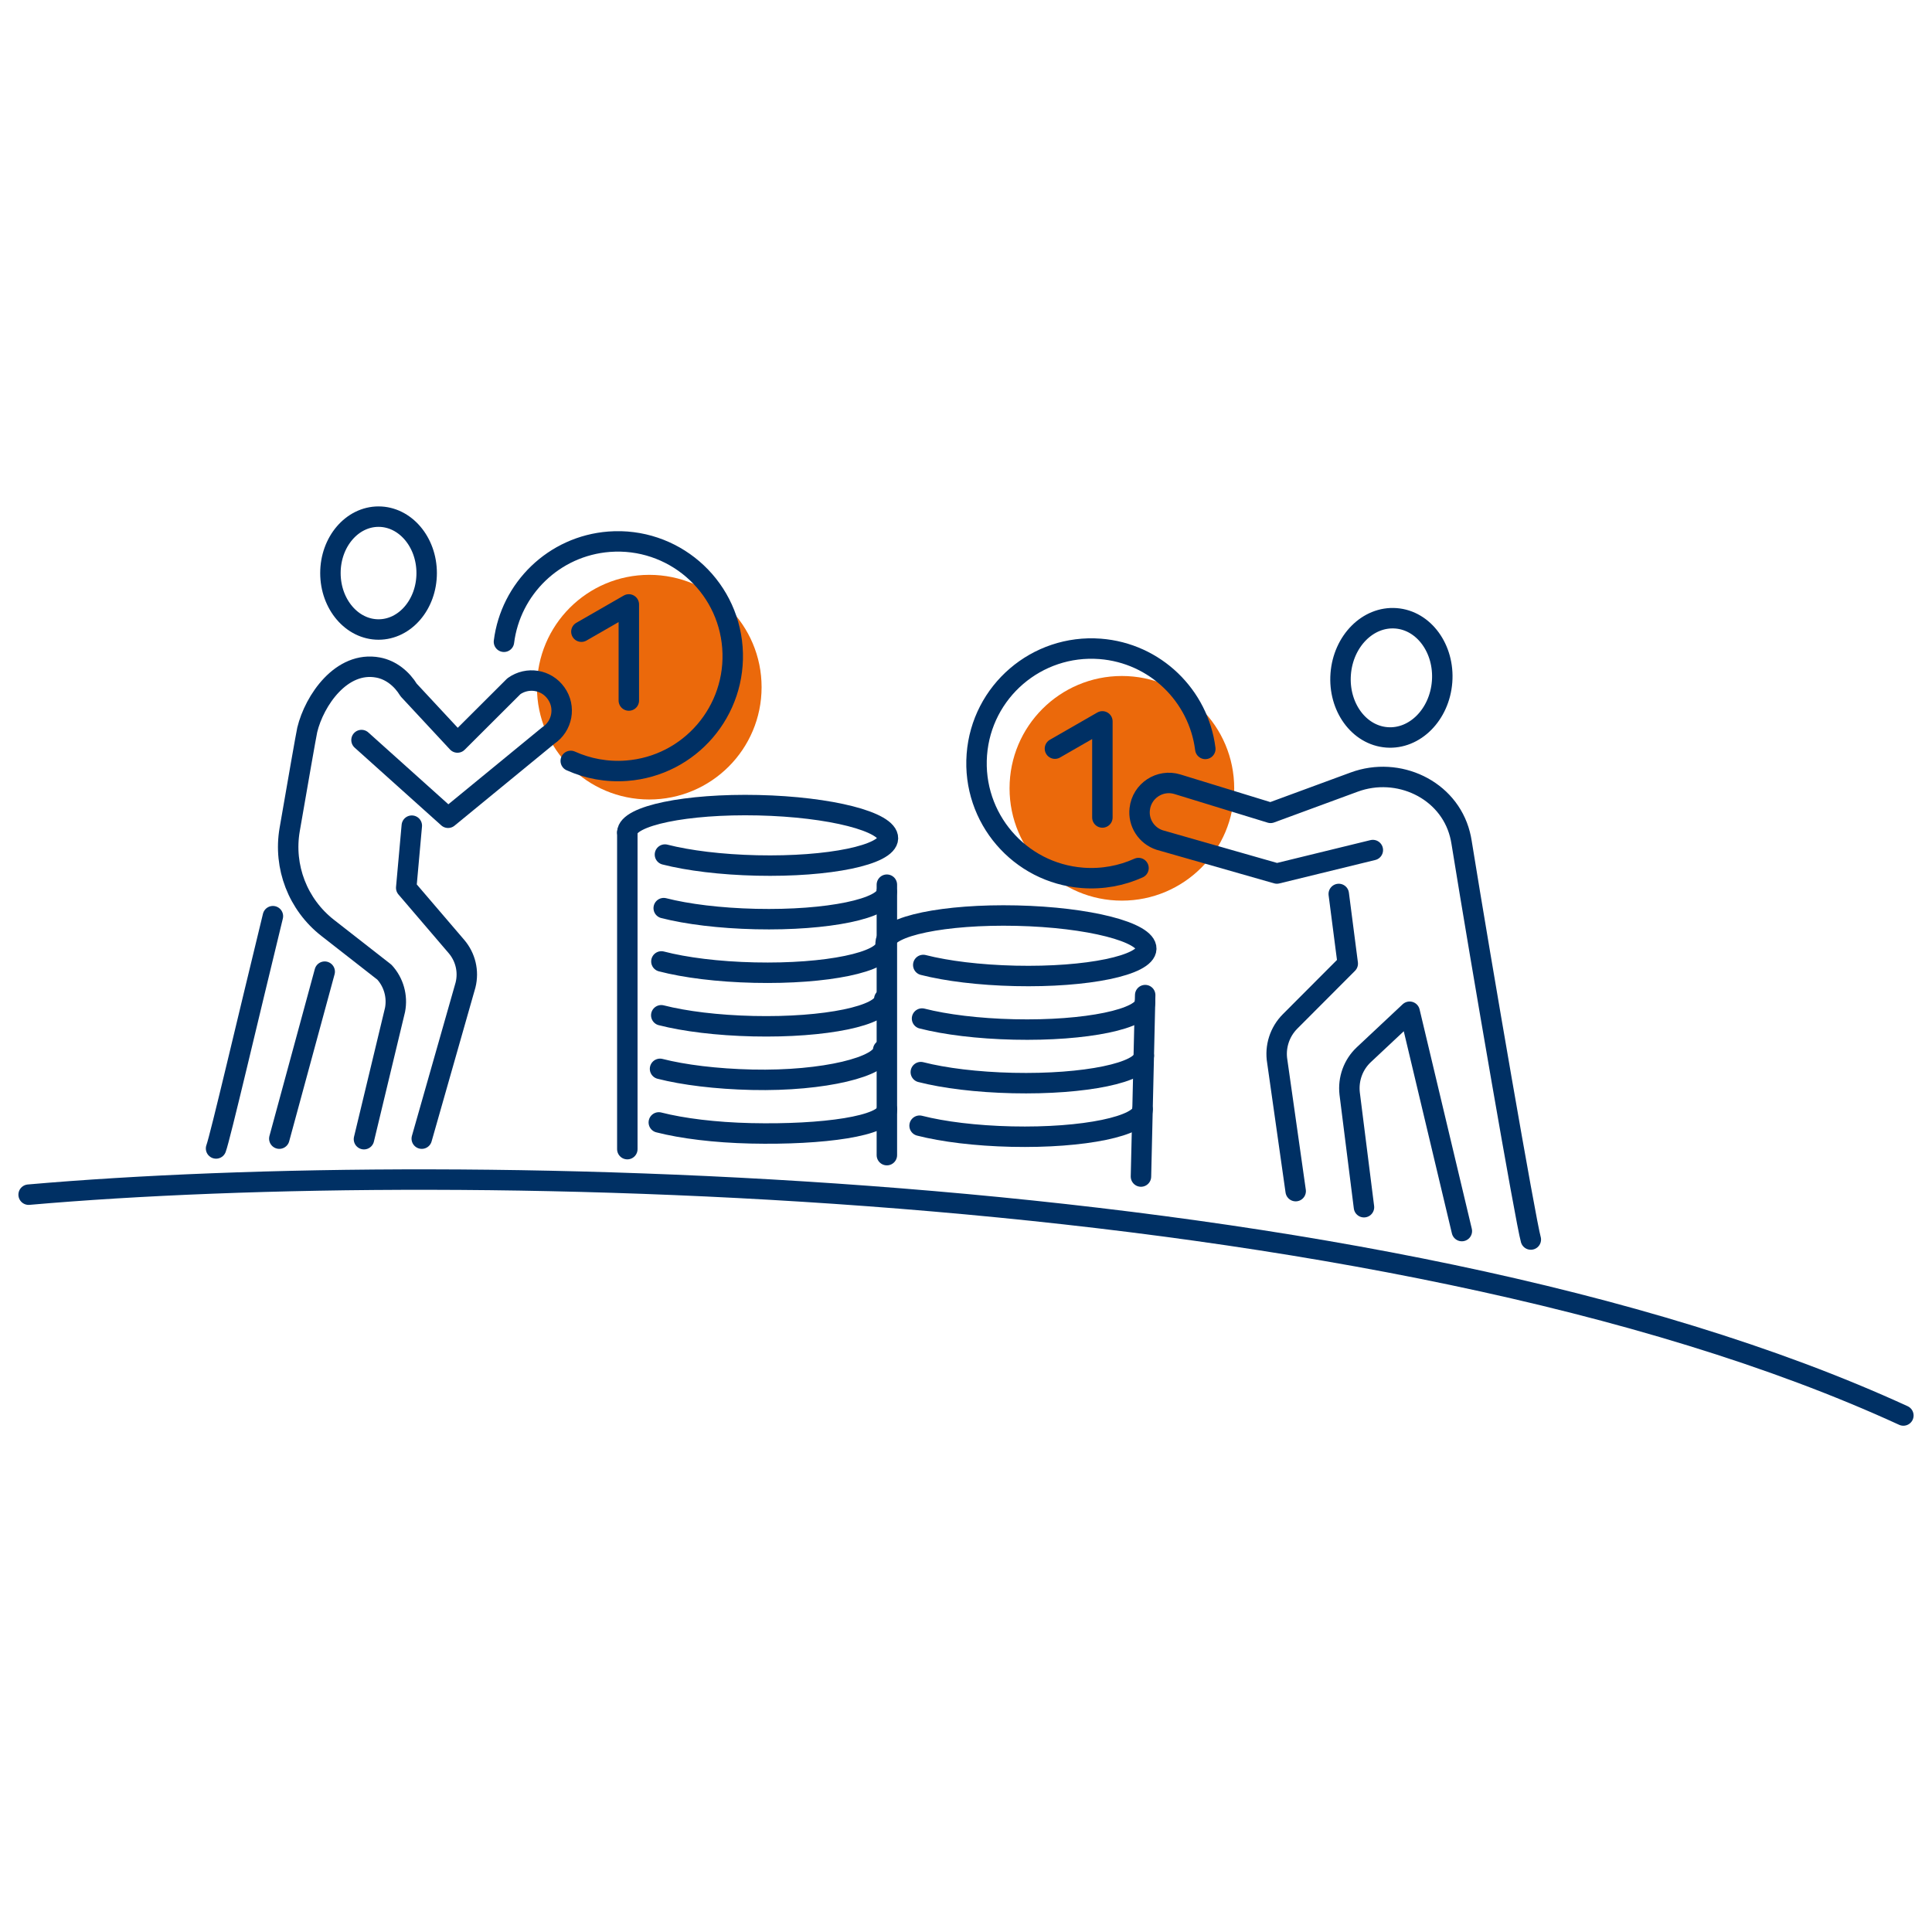 <?xml version="1.0" encoding="UTF-8"?><svg id="Piktogramme" xmlns="http://www.w3.org/2000/svg" version="1.1" viewBox="0 0 141.73 141.73"><defs><style>.cls-1 {
        fill: none;
        stroke: #003064;
        stroke-linecap: round;
        stroke-linejoin: round;
        stroke-width: 1.5px;
      }

      .cls-2 {
        fill: #eb690b;
        stroke-width: 0px;
      }</style></defs><g id="MITGLIEDER_UND_KUNDEN" data-name="MITGLIEDER UND KUNDEN"><circle class="cls-2" cx="47.63" cy="50.41" r="8.24"/><circle class="cls-2" cx="82.3" cy="57.83" r="8.24"/><g id="Geld"><line class="cls-1" x1="46.02" y1="84.3" x2="46.02" y2="61.06"/><g><line class="cls-1" x1="65.06" y1="84.74" x2="65.06" y2="64.9"/><g><path class="cls-1" d="M48.78,62.69c1.72.44,4.11.74,6.75.8,5.28.12,9.58-.77,9.61-1.99.03-1.22-4.23-2.31-9.51-2.43-5.28-.12-9.58.77-9.61,1.99"/><path class="cls-1" d="M48.69,66.62c1.72.44,4.11.74,6.75.8,5.28.12,9.58-.77,9.61-1.99"/><path class="cls-1" d="M48.52,70.53c1.73.45,4.14.76,6.83.82,5.28.12,9.58-.77,9.61-1.99"/><path class="cls-1" d="M48.51,74.48c1.72.44,4.11.74,6.75.8,5.28.12,9.58-.77,9.61-1.99"/><path class="cls-1" d="M48.42,78.41c1.72.44,4.11.74,6.75.8,5.28.12,9.59-.97,9.62-2.19"/><path class="cls-1" d="M48.33,82.34c1.72.44,4.11.74,6.75.8,5.28.12,9.96-.53,9.99-1.75"/></g></g><g><line class="cls-1" x1="83.7" y1="86.31" x2="84.01" y2="73"/><g><path class="cls-1" d="M67.73,70.79c1.72.44,4.11.74,6.75.8,5.28.12,9.58-.77,9.61-1.99s-4.23-2.31-9.51-2.43c-5.28-.12-9.58.77-9.61,1.99"/><path class="cls-1" d="M67.64,74.72c1.72.44,4.11.74,6.75.8,5.28.12,9.58-.77,9.61-1.99"/><path class="cls-1" d="M67.55,78.65c1.72.44,4.11.74,6.75.8,5.28.12,9.58-.77,9.61-1.99"/><path class="cls-1" d="M67.46,82.58c1.72.44,4.11.74,6.75.8,5.28.12,9.58-.77,9.61-1.99"/></g></g><path class="cls-1" d="M2.1,87.64c31.76-2.78,99.37-1.33,137.53,16.2"/></g><g id="Förderer"><g><ellipse class="cls-1" cx="102.06" cy="49.73" rx="4.38" ry="3.73" transform="translate(44.71 147.7) rotate(-85.63)"/><path class="cls-1" d="M95.05,87.38l-1.35-9.51c-.18-1.07.17-2.17.94-2.94l4.23-4.24-.66-5.11"/><path class="cls-1" d="M107.24,90.31l-3.83-16.09-3.36,3.15c-.78.73-1.16,1.79-1.04,2.85l1.05,8.34"/><path class="cls-1" d="M100.71,62.36l-7.04,1.72-8.61-2.46c-.96-.32-1.57-1.27-1.45-2.27h0c.15-1.34,1.48-2.21,2.76-1.82l6.84,2.1,6.14-2.26c3.21-1.18,6.9.53,7.75,3.84.05.19.09.39.12.58,1.44,8.92,4.7,27.81,5.08,29.14"/></g><g><path class="cls-1" d="M83.52,63.68c-1.24.56-2.64.83-4.1.72-4.64-.35-8.11-4.4-7.76-9.04.35-4.64,4.4-8.11,9.04-7.76,4.06.31,7.23,3.45,7.72,7.34"/><polyline class="cls-1" points="77.39 54.92 80.87 52.92 80.87 59.97"/></g></g><g id="Filme"><ellipse class="cls-1" cx="27.77" cy="42.04" rx="3.53" ry="4.14"/><line class="cls-1" x1="20.49" y1="83.53" x2="23.82" y2="71.28"/><path class="cls-1" d="M20.02,67.21c-1.82,7.46-3.87,16.25-4.17,17.04"/><path class="cls-1" d="M30.94,83.53l3.21-11.27c.25-1,0-2.05-.67-2.83l-3.68-4.3.41-4.56"/><path class="cls-1" d="M26.52,54.29l6.35,5.7,7.35-6.03c1.04-.69,1.3-2.1.57-3.11h0c-.71-1-2.09-1.22-3.09-.51l-4.14,4.13-3.58-3.85c-.5-.82-1.29-1.47-2.24-1.65-2.69-.51-4.68,2.42-5.2,4.57-.08.35-.74,4.14-1.29,7.32-.47,2.73.6,5.5,2.79,7.21l4.16,3.25c.68.74.97,1.77.78,2.76l-2.28,9.49"/><path class="cls-1" d="M41.87,55.82c1.24.56,2.64.83,4.1.72,4.64-.35,8.11-4.4,7.76-9.04s-4.4-8.11-9.04-7.76c-4.06.31-7.23,3.45-7.72,7.34"/><polyline class="cls-1" points="42.65 46.34 46.13 44.34 46.13 51.39"/></g></g></svg>